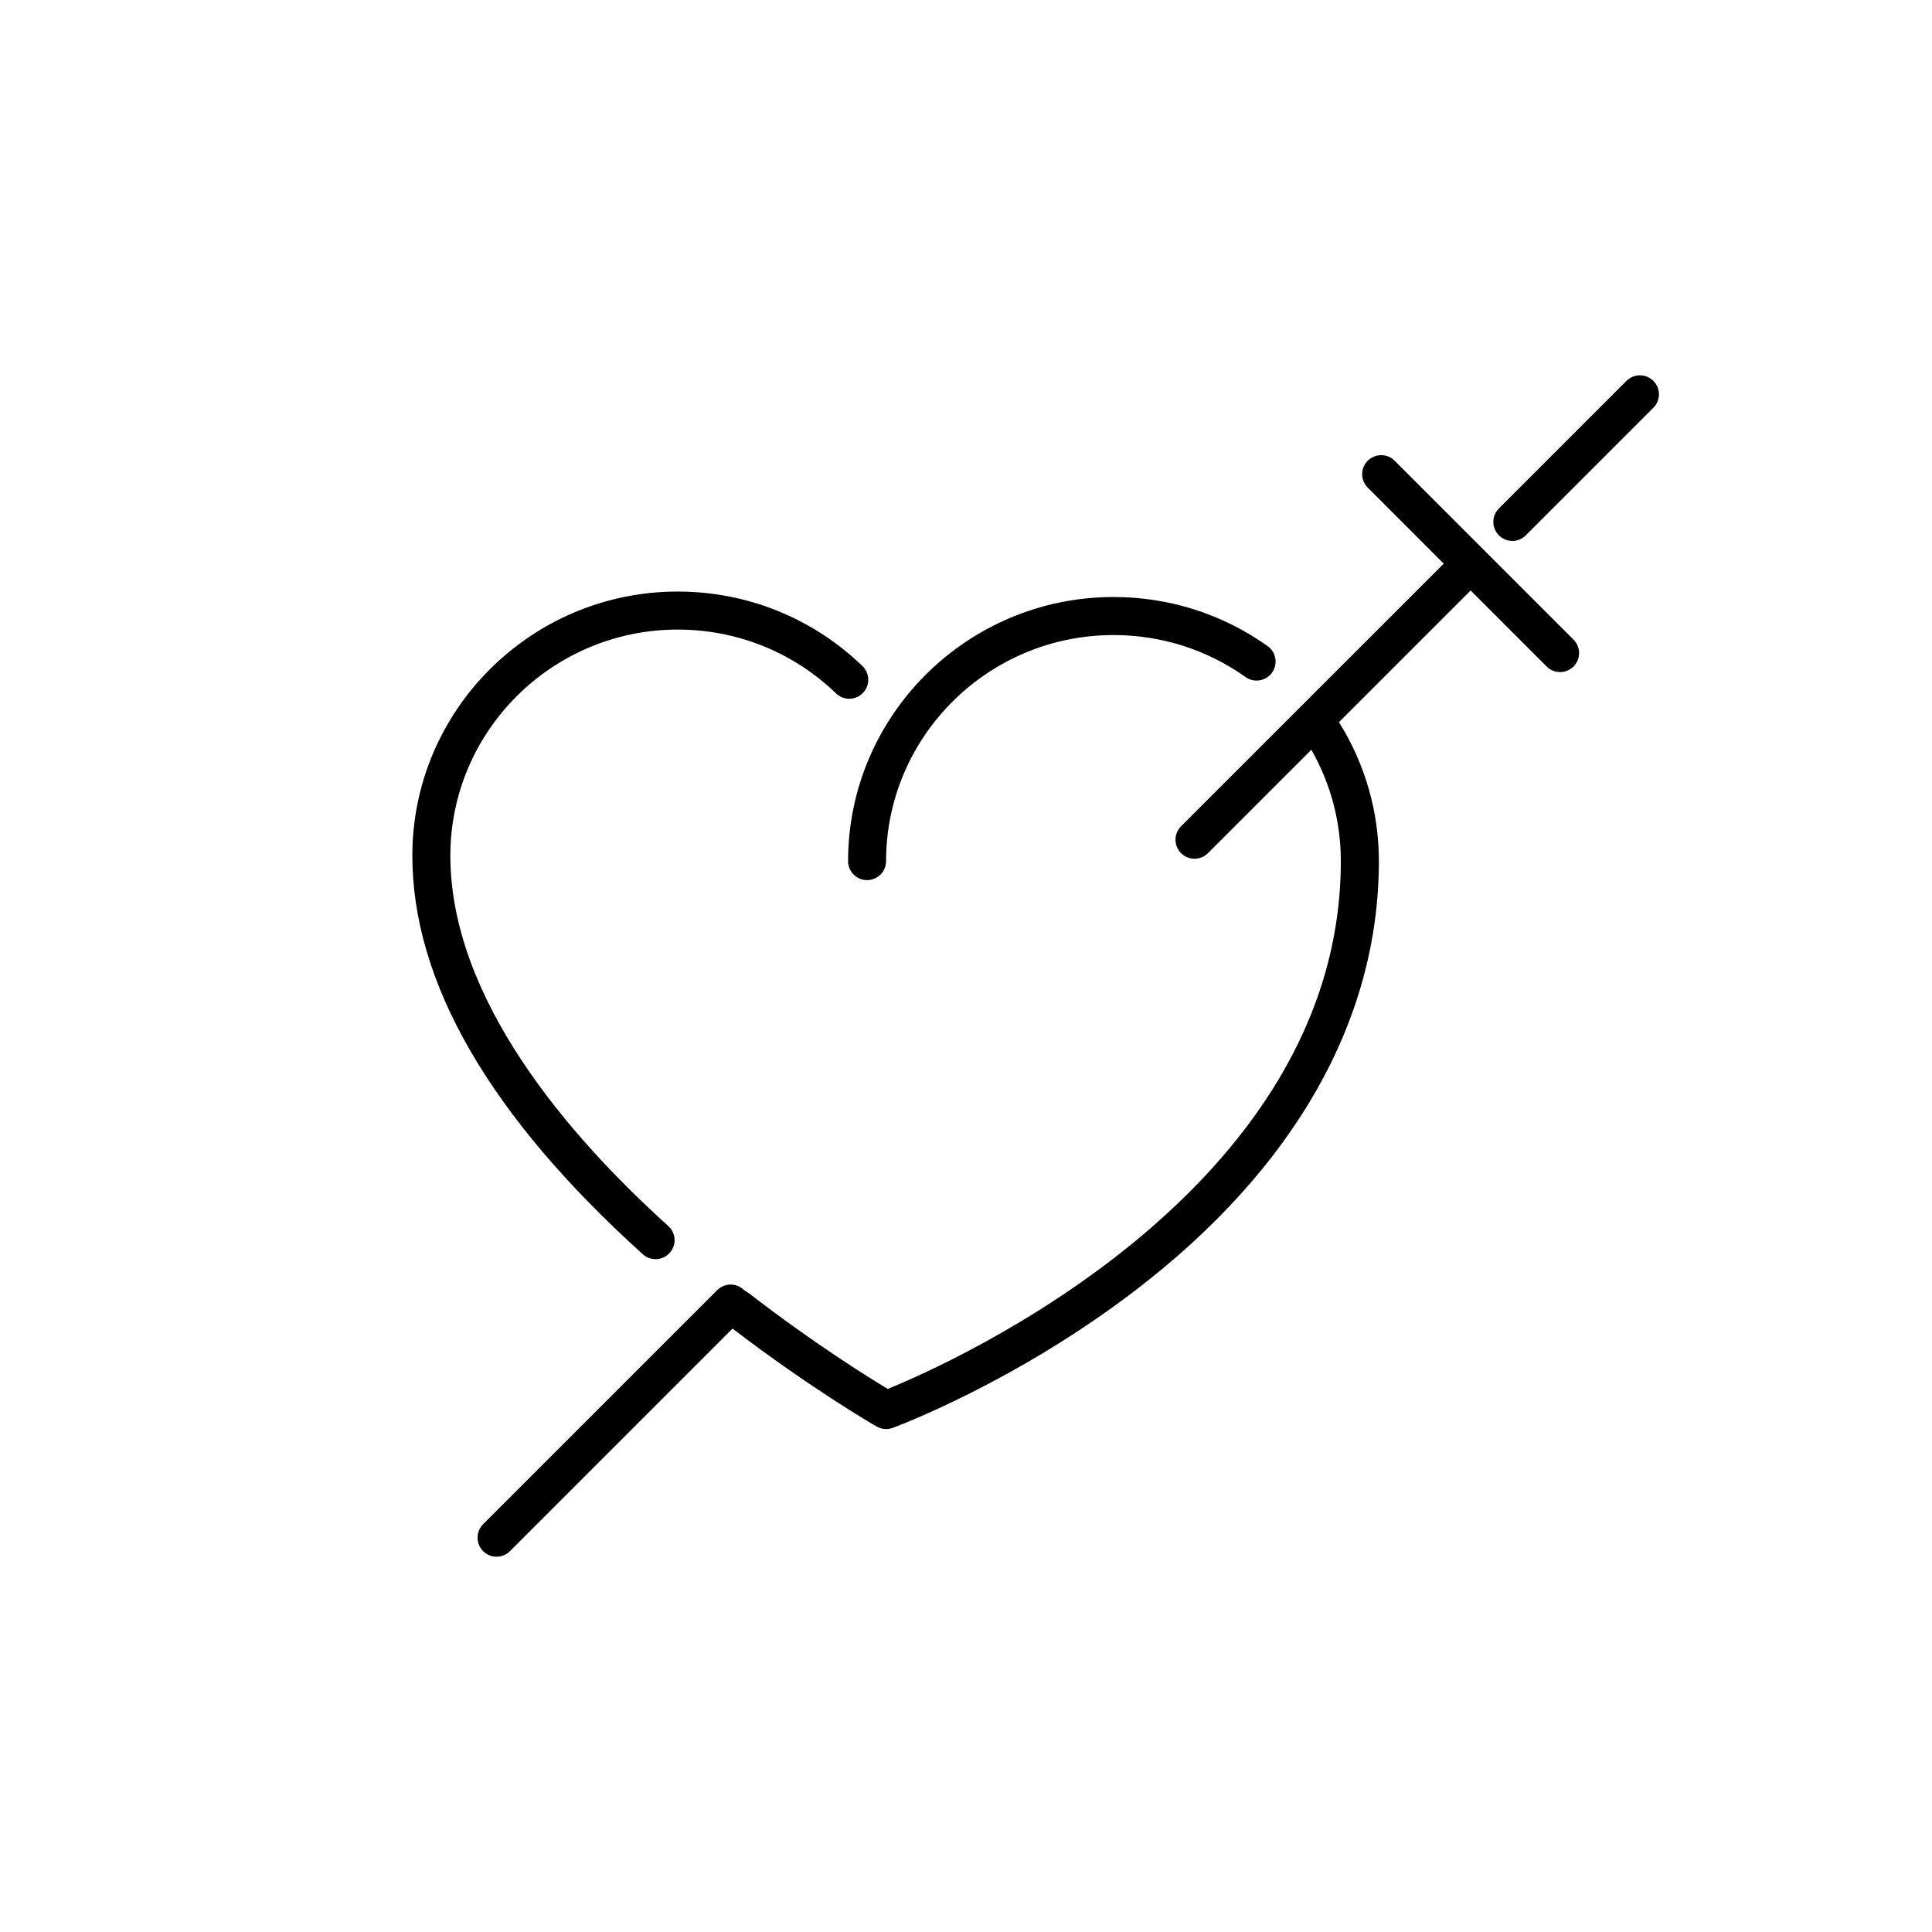 <?xml version="1.0" encoding="UTF-8"?>
<!-- The Best Svg Icon site in the world: iconSvg.co, Visit us! https://iconsvg.co -->
<svg fill="#000000" width="800px" height="800px" version="1.1" viewBox="144 144 512 512" xmlns="http://www.w3.org/2000/svg">
 <g>
  <path d="m513.59 266.1c-1.969-1.969-5.152-1.969-7.125 0-1.969 1.969-1.969 5.152 0 7.125l20.141 20.148-69.609 69.598c-1.969 1.969-1.969 5.152 0 7.125 0.984 0.984 2.273 1.477 3.562 1.477s2.578-0.492 3.562-1.477l27.402-27.398c5.117 8.969 7.812 19.07 7.812 29.504 0 87.391-103.58 133.16-120.07 139.88-5.223-3.144-19.781-12.203-36.746-25.32-0.344-0.266-1.234-0.77-1.324-0.863-1.969-1.969-5.152-1.969-7.125 0l-62.039 62.039c-1.969 1.969-1.969 5.152 0 7.125 0.984 0.984 2.273 1.477 3.562 1.477 1.289 0 2.578-0.492 3.562-1.477l58.977-58.977c20.949 16.02 37.477 25.547 38.195 25.957 0.77 0.441 1.637 0.672 2.504 0.672 0.59 0 1.18-0.105 1.742-0.312 1.309-0.488 32.461-12.117 64.09-36.27 42.359-32.355 64.754-71.754 64.754-113.93 0-13.121-3.672-25.773-10.574-36.828l34.891-34.883 20.141 20.141c0.984 0.984 2.273 1.477 3.562 1.477 1.289 0 2.578-0.492 3.562-1.477 1.969-1.969 1.969-5.152 0-7.125z"/>
  <path d="m314.36 476.39c0.961 0.871 2.172 1.301 3.371 1.301 1.375 0 2.746-0.559 3.742-1.664 1.863-2.066 1.703-5.25-0.363-7.113-26.348-23.781-57.758-60.109-57.758-98.152 0-33.039 27.031-59.918 60.25-59.918 15.75 0 30.652 6.012 41.961 16.918 2 1.93 5.195 1.879 7.125-0.125 1.93-2 1.875-5.188-0.125-7.125-13.195-12.73-30.582-19.746-48.961-19.746-38.777 0-70.328 31.398-70.328 69.996 0.004 33.52 20.555 69.055 61.086 105.63z"/>
  <path d="m373.78 377.24c2.785 0 5.039-2.254 5.039-5.039 0.016-33.035 27.055-59.906 60.27-59.906 12.645 0 24.746 3.856 35 11.133 2.262 1.605 5.406 1.078 7.027-1.188 1.605-2.266 1.078-5.41-1.188-7.023-11.969-8.504-26.094-13.004-40.832-13.004-38.77 0-70.32 31.391-70.348 69.98-0.008 2.789 2.25 5.047 5.031 5.047z"/>
  <path d="m582.16 244.94c-1.969-1.969-5.152-1.969-7.125 0l-33.812 33.812c-1.969 1.969-1.969 5.152 0 7.125 0.984 0.984 2.273 1.477 3.562 1.477 1.289 0 2.578-0.492 3.562-1.477l33.812-33.812c1.973-1.973 1.973-5.16 0-7.125z"/>
 </g>
</svg>